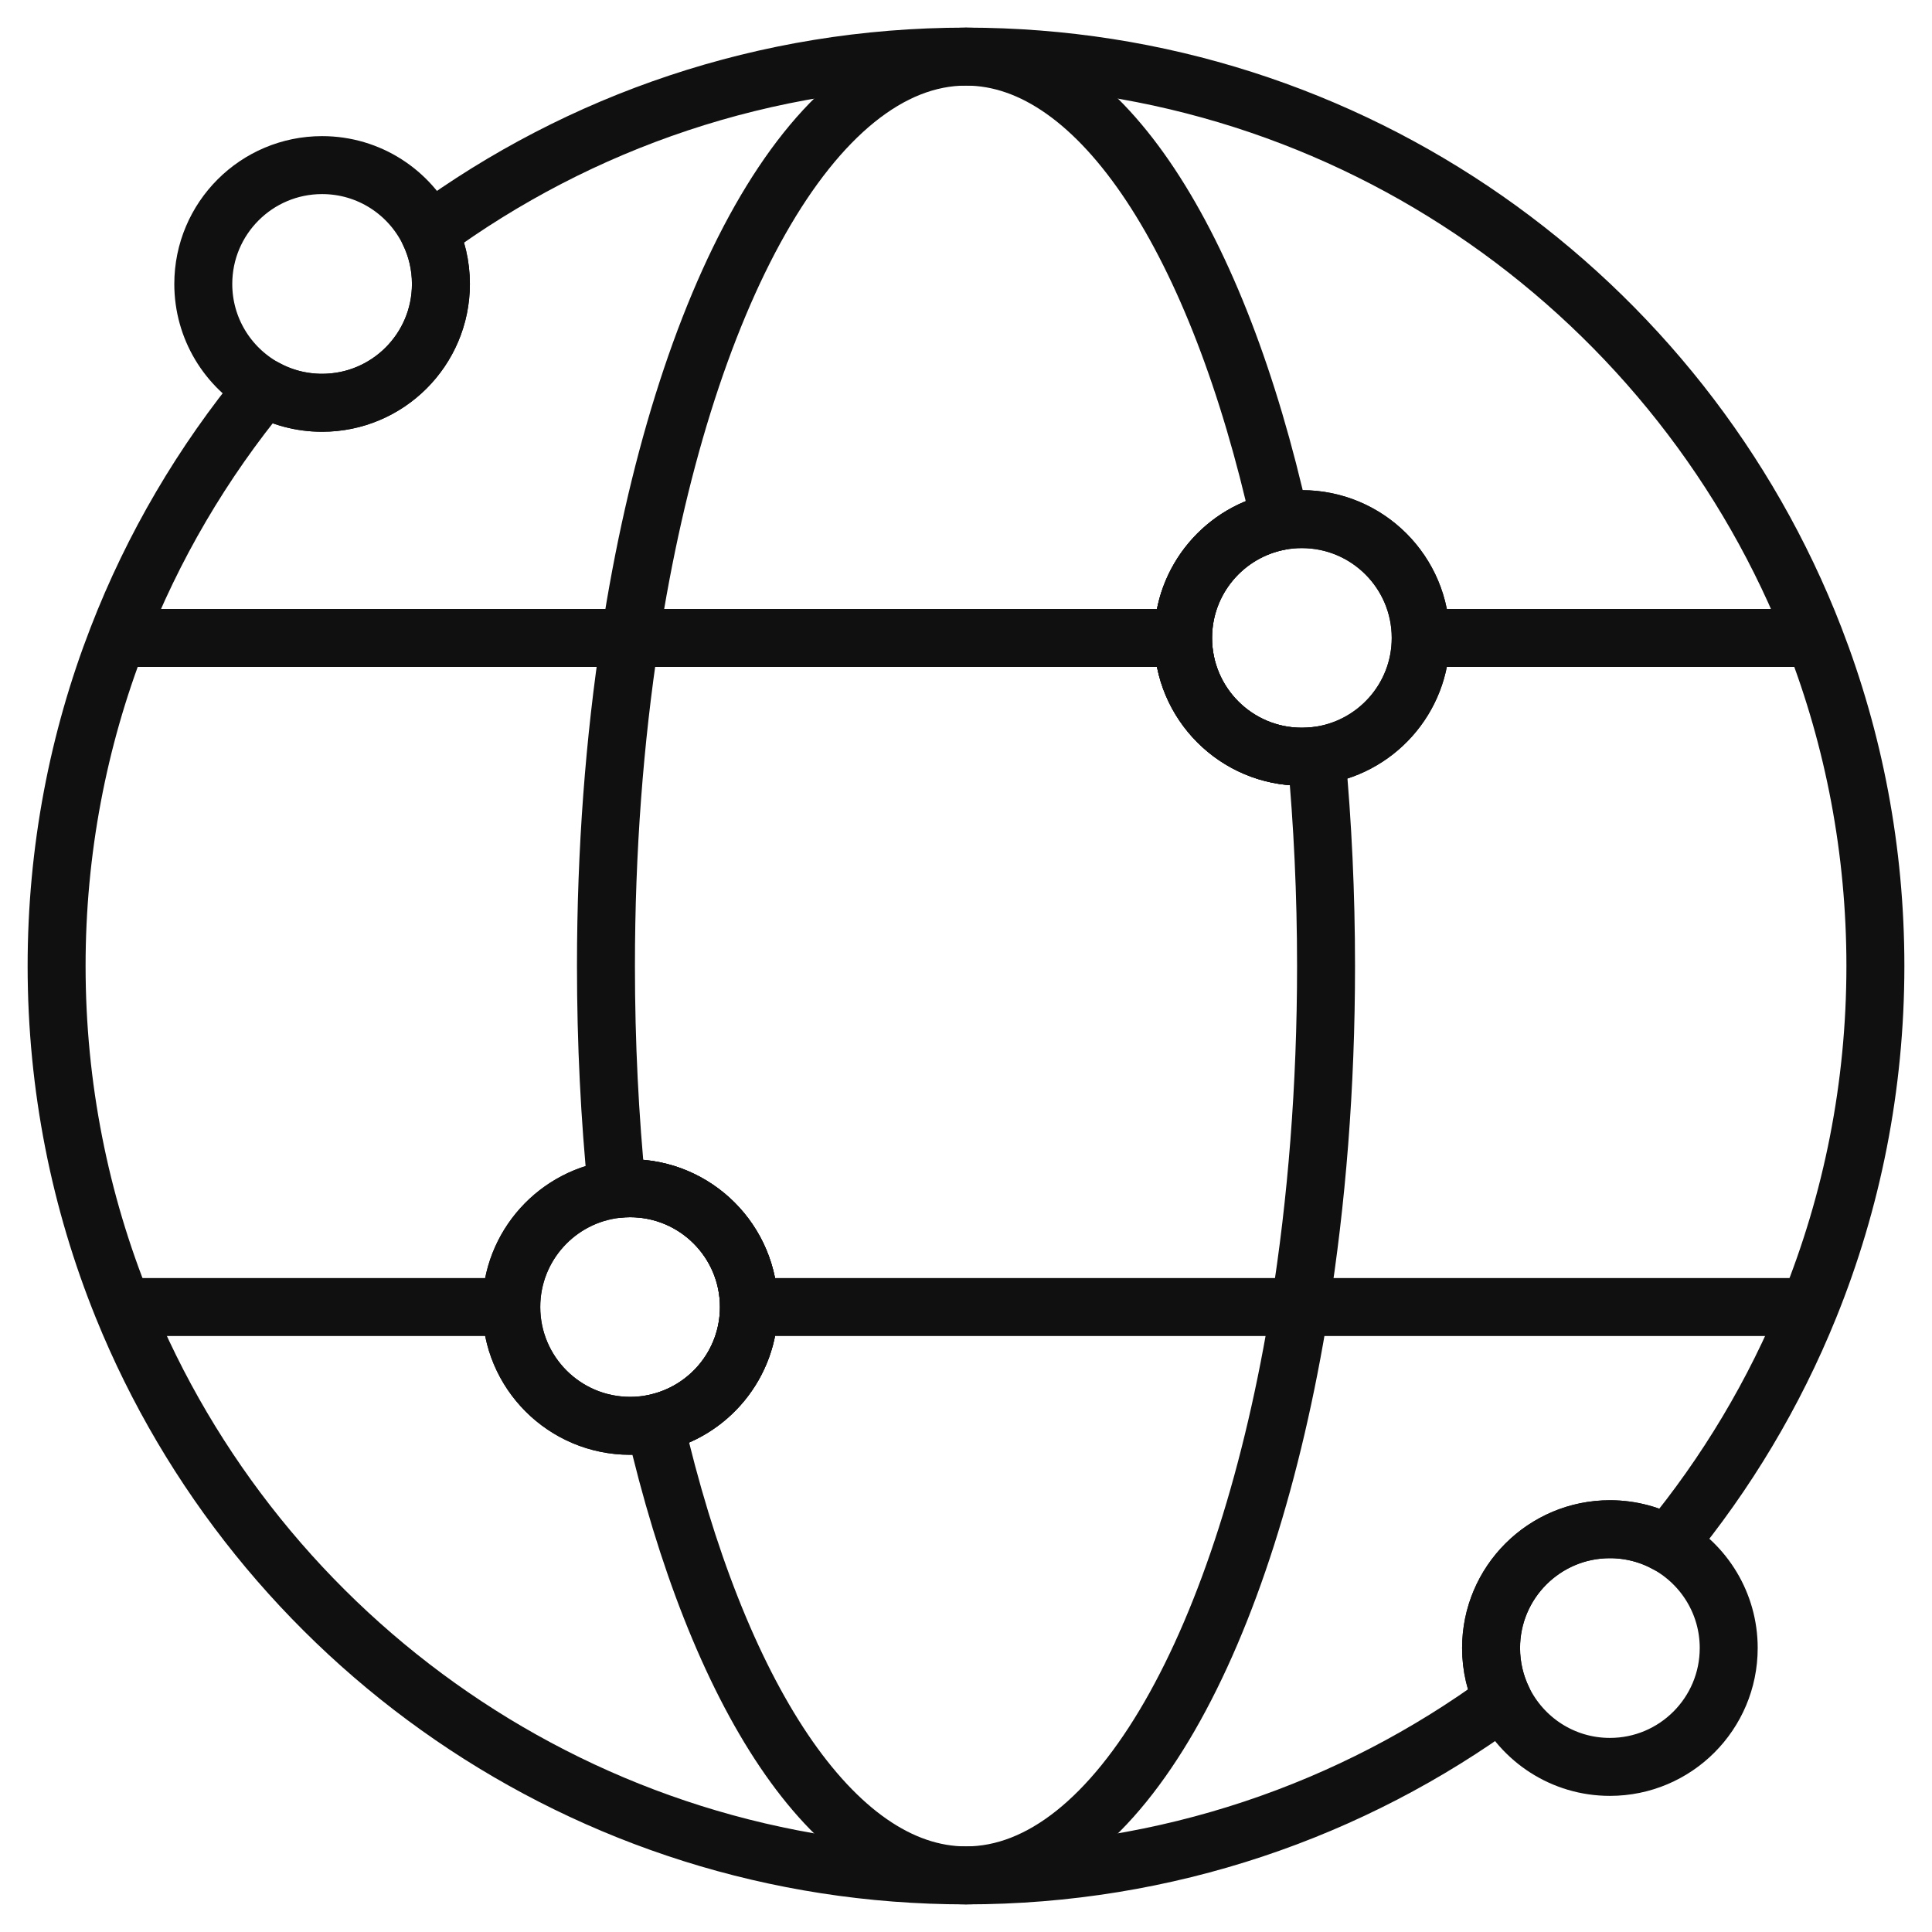<svg width="50" height="50" viewBox="0 0 50 50" fill="none" xmlns="http://www.w3.org/2000/svg">
<g clip-path="url(#clip0_185_1311)">
<path d="M16.308 36.9C14.609 36.9 13.232 35.523 13.232 33.826C13.232 32.244 14.428 30.941 15.964 30.77C16.077 30.758 16.191 30.751 16.308 30.751C18.006 30.751 19.382 32.128 19.382 33.826C19.382 35.306 18.337 36.541 16.943 36.834C16.738 36.878 16.525 36.9 16.308 36.9ZM33.692 13.435C35.391 13.435 36.768 14.812 36.768 16.51C36.768 18.081 35.589 19.376 34.068 19.561C33.945 19.576 33.819 19.584 33.692 19.584C31.994 19.584 30.618 18.208 30.618 16.51C30.618 15.004 31.699 13.751 33.129 13.486C33.312 13.452 33.5 13.435 33.692 13.435ZM46.956 16.51C43.551 7.707 35.005 1.465 25 1.465C19.802 1.465 14.997 3.15 11.102 6.005C11.3 6.411 11.411 6.867 11.411 7.349C11.411 9.047 10.034 10.424 8.336 10.424C7.791 10.424 7.279 10.282 6.836 10.034C5.247 11.96 3.959 14.142 3.044 16.51C2.023 19.144 1.465 22.007 1.465 25C1.465 28.121 2.072 31.101 3.176 33.826C6.667 42.451 15.123 48.535 25 48.535C30.198 48.535 35.003 46.85 38.898 43.995C38.7 43.589 38.589 43.133 38.589 42.651C38.589 40.953 39.966 39.576 41.664 39.576C42.209 39.576 42.721 39.718 43.164 39.966C44.678 38.132 45.918 36.065 46.824 33.826C47.928 31.101 48.535 28.121 48.535 25C48.535 22.007 47.977 19.144 46.956 16.51Z" stroke="#101010" stroke-width="1.5" stroke-miterlimit="10" stroke-linejoin="round"/>
<path d="M34.318 25C34.318 28.121 34.078 31.101 33.641 33.826C32.259 42.451 28.911 48.535 25 48.535C21.561 48.535 18.559 43.832 16.943 36.834C18.337 36.541 19.382 35.306 19.382 33.826C19.382 32.128 18.006 30.751 16.308 30.751C16.191 30.751 16.077 30.758 15.964 30.77C15.779 28.924 15.682 26.99 15.682 25C15.682 22.007 15.903 19.144 16.307 16.51C17.655 7.707 21.039 1.465 25 1.465C28.49 1.465 31.533 6.312 33.129 13.486C31.699 13.751 30.618 15.004 30.618 16.51C30.618 18.208 31.994 19.584 33.692 19.584C33.819 19.584 33.945 19.576 34.068 19.561C34.231 21.307 34.318 23.128 34.318 25Z" stroke="#101010" stroke-width="1.5" stroke-miterlimit="10" stroke-linejoin="round"/>
<path d="M36.768 16.51C36.768 18.081 35.589 19.376 34.068 19.561C33.945 19.576 33.819 19.584 33.692 19.584C31.994 19.584 30.618 18.208 30.618 16.51C30.618 15.004 31.699 13.751 33.129 13.486C33.312 13.452 33.5 13.435 33.692 13.435C35.391 13.435 36.768 14.812 36.768 16.51Z" stroke="#101010" stroke-width="1.5" stroke-miterlimit="10" stroke-linejoin="round"/>
<path d="M47.27 16.51H46.956H36.768" stroke="#101010" stroke-width="1.5" stroke-miterlimit="10" stroke-linejoin="round"/>
<path d="M30.618 16.51H16.307H3.044H2.729" stroke="#101010" stroke-width="1.5" stroke-miterlimit="10" stroke-linejoin="round"/>
<path d="M47.27 33.826H46.824H33.641H19.382" stroke="#101010" stroke-width="1.5" stroke-miterlimit="10" stroke-linejoin="round"/>
<path d="M13.232 33.826H3.176H2.729" stroke="#101010" stroke-width="1.5" stroke-miterlimit="10" stroke-linejoin="round"/>
<path d="M19.382 33.826C19.382 35.306 18.337 36.541 16.943 36.834C16.738 36.878 16.525 36.9 16.308 36.9C14.609 36.9 13.232 35.523 13.232 33.826C13.232 32.244 14.428 30.941 15.964 30.77C16.077 30.758 16.191 30.751 16.308 30.751C18.006 30.751 19.382 32.128 19.382 33.826Z" stroke="#101010" stroke-width="1.5" stroke-miterlimit="10" stroke-linejoin="round"/>
<path d="M11.411 7.349C11.411 9.047 10.034 10.424 8.336 10.424C7.791 10.424 7.279 10.282 6.836 10.034C5.896 9.508 5.261 8.502 5.261 7.349C5.261 5.65 6.638 4.273 8.336 4.273C9.553 4.273 10.604 4.979 11.102 6.005C11.3 6.411 11.411 6.867 11.411 7.349Z" stroke="#101010" stroke-width="1.5" stroke-miterlimit="10" stroke-linejoin="round"/>
<path d="M44.739 42.651C44.739 44.35 43.362 45.727 41.664 45.727C40.447 45.727 39.397 45.02 38.898 43.995C38.7 43.589 38.589 43.133 38.589 42.651C38.589 40.953 39.966 39.576 41.664 39.576C42.209 39.576 42.721 39.718 43.164 39.966C44.103 40.492 44.739 41.498 44.739 42.651Z" stroke="#101010" stroke-width="1.5" stroke-miterlimit="10" stroke-linejoin="round"/>
</g>
<defs>
<clipPath id="clip0_185_1311">
<rect width="50" height="50" fill="white"/>
</clipPath>
</defs>
</svg>
